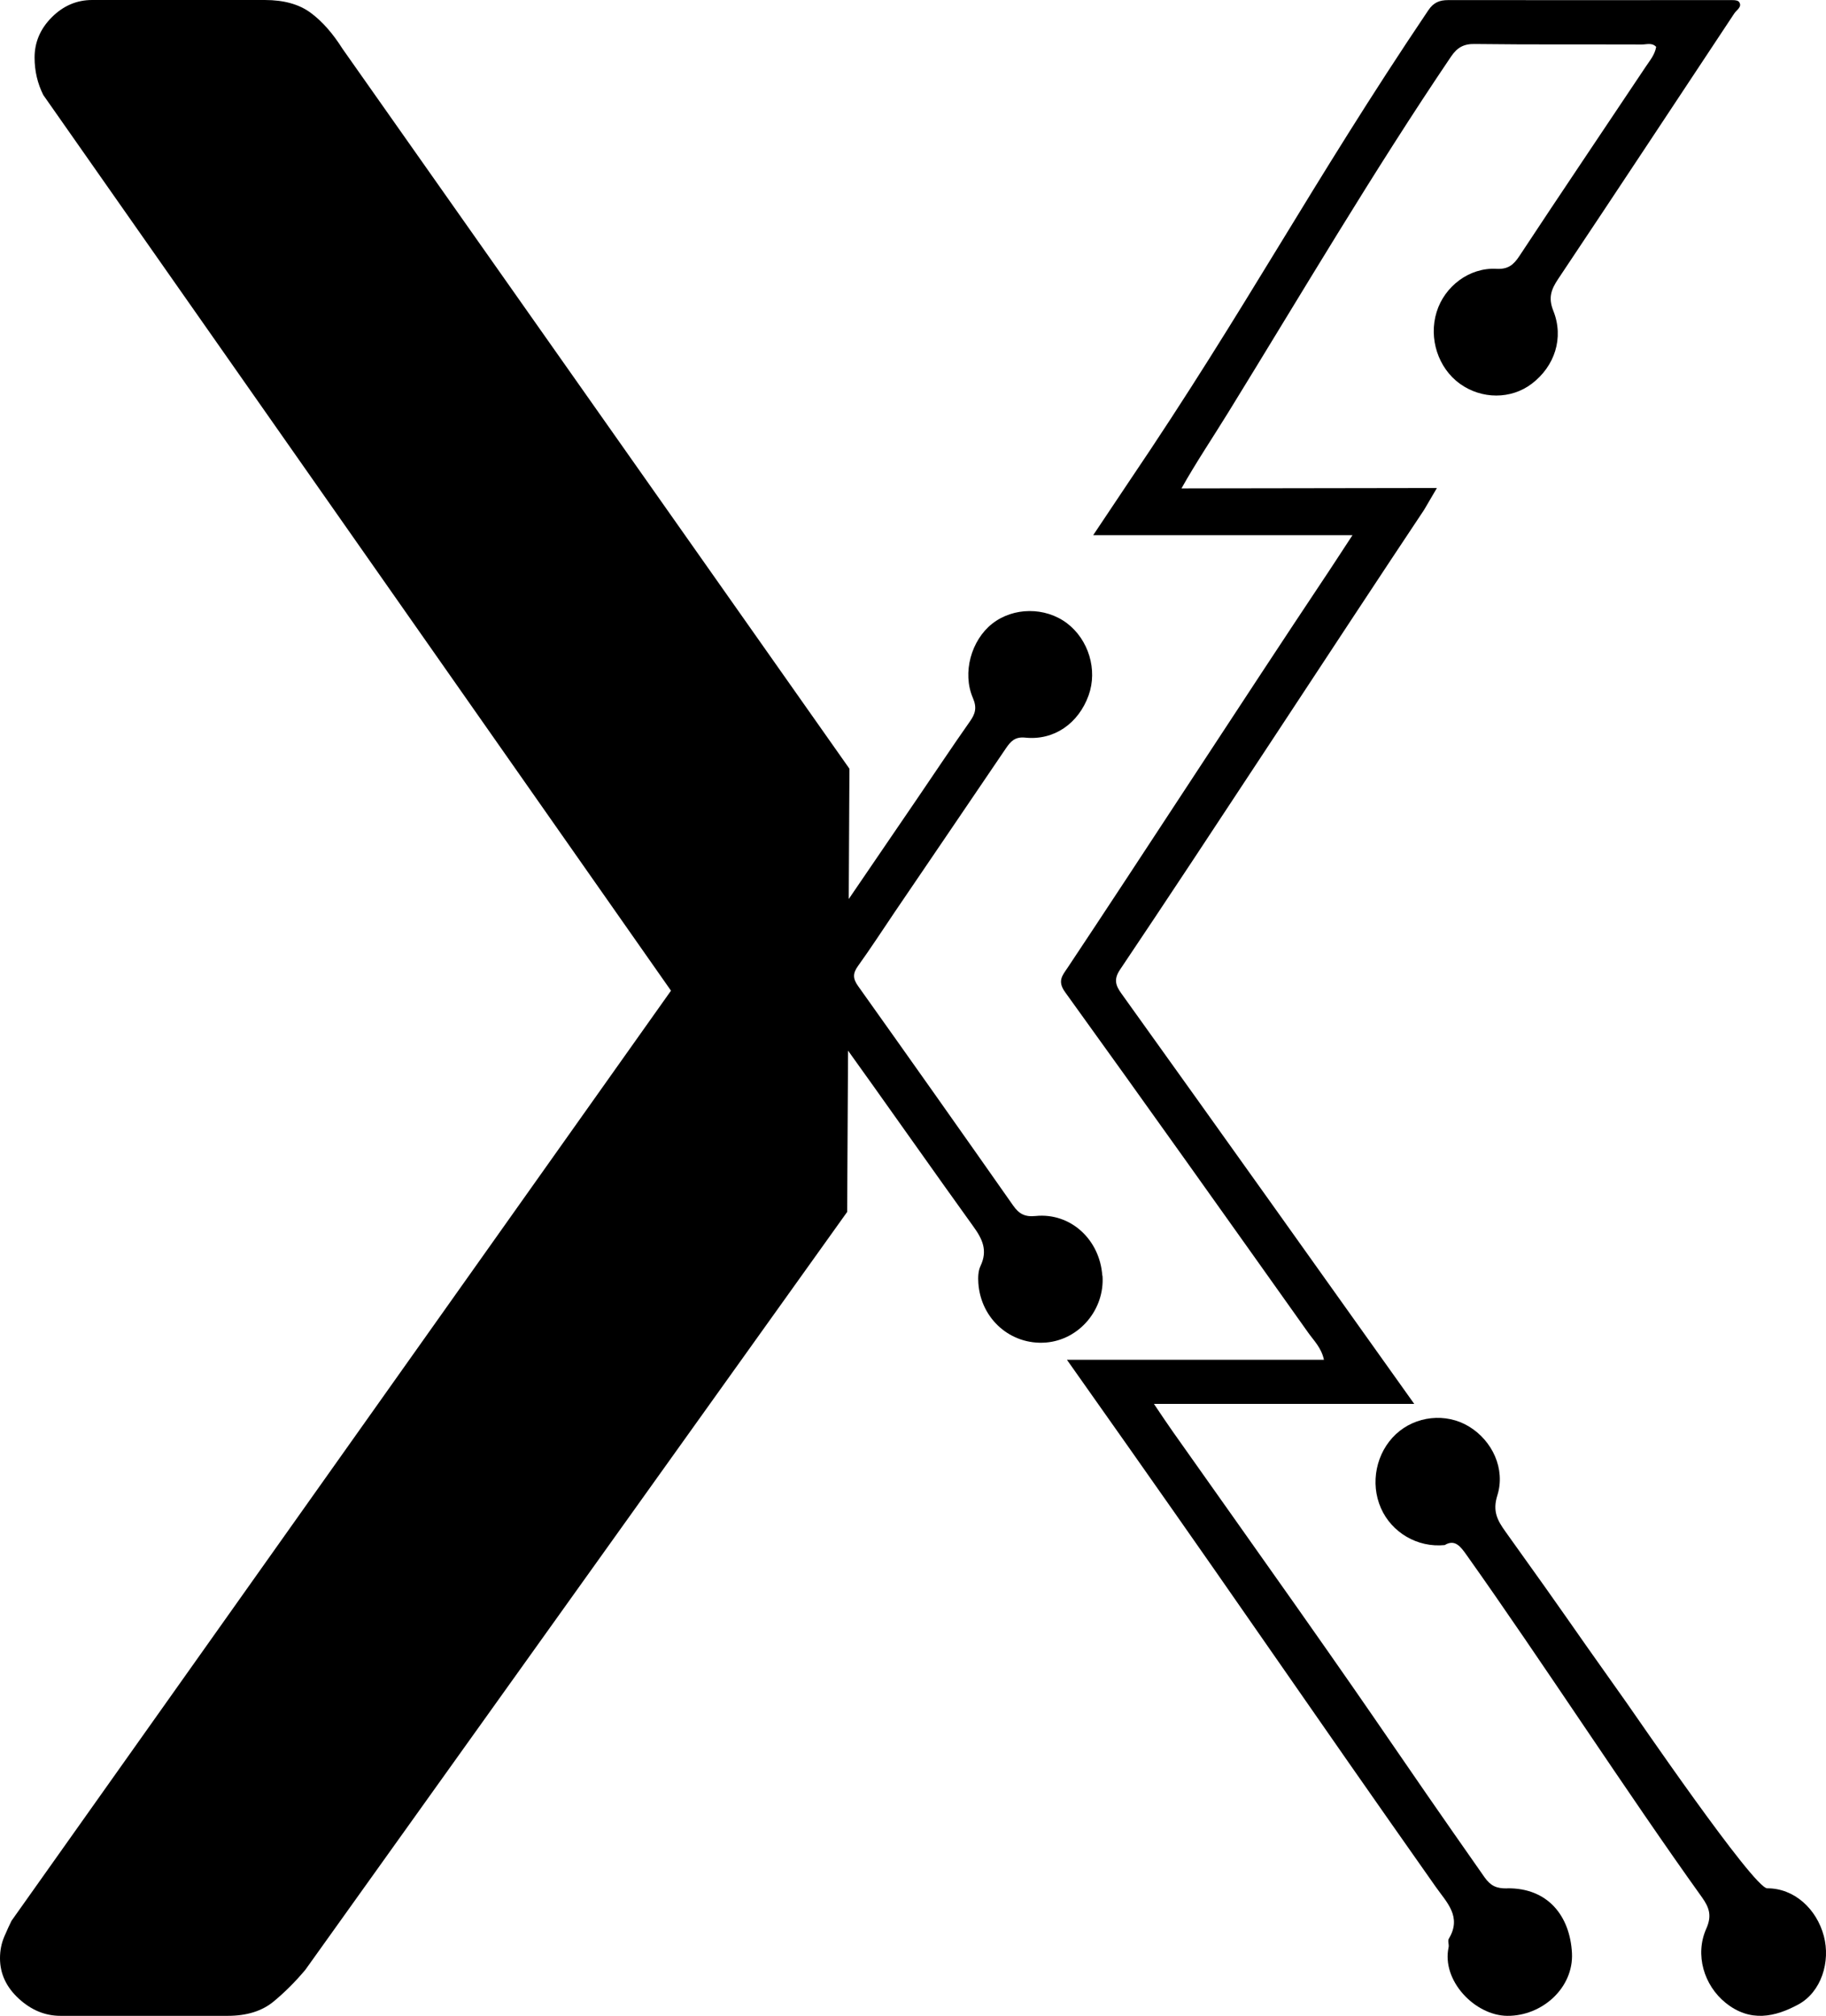 <svg xmlns="http://www.w3.org/2000/svg" id="Layer_2" viewBox="0 0 184.29 203.45"><defs><style>.cls-1{stroke-width:0px;}</style></defs><g id="Layer_1-2"><path class="cls-1" d="m111.25,128.74c-.25-3.65-3.21-6.38-6.74-6.02-1.09.11-1.67-.22-2.26-1.06-5.19-7.4-10.41-14.79-15.65-22.15-.54-.76-.54-1.28,0-2.03,1.28-1.78,2.48-3.63,3.71-5.45,3.74-5.51,7.49-11.01,11.22-16.52.48-.7.91-1.17,1.93-1.07,2.92.31,5.39-1.43,6.41-4.27.92-2.57,0-5.61-2.18-7.27-2.2-1.66-5.42-1.64-7.56.05-2.1,1.66-3.04,4.94-1.94,7.49.43,1,.24,1.6-.31,2.38-1.78,2.53-3.49,5.11-5.23,7.66-2.33,3.42-4.66,6.83-6.99,10.25l.07-13.15L34.58,4.94c-.98-1.55-2.03-2.76-3.2-3.63-1.16-.87-2.71-1.31-4.65-1.31H9.3c-1.55,0-2.91.58-4.07,1.74-1.16,1.16-1.74,2.52-1.74,4.07,0,1.36.3,2.62.88,3.78l63.35,90.39L1.16,193.85c-.2.39-.43.92-.73,1.6-.29.68-.43,1.41-.43,2.18,0,1.55.63,2.91,1.89,4.07,1.26,1.16,2.66,1.74,4.22,1.74h16.86c1.93,0,3.48-.48,4.65-1.45,1.17-.97,2.22-2.03,3.2-3.2l54.68-76.48.09-16.28c2.46,3.4,9.54,13.45,12.64,17.74.93,1.28,1.47,2.43.73,3.99-.24.5-.26,1.16-.22,1.73.25,3.64,3.28,6.28,6.82,6,3.36-.27,5.95-3.33,5.71-6.75Z"></path><path class="cls-1" d="m152.08,190.58c-1.05.01-1.63-.25-2.25-1.12-9.85-14.05-9.22-13.46-19.1-27.49-4.1-5.82-8.22-11.62-12.33-17.44-.59-.83-1.15-1.68-1.94-2.85h26.27c-4.87-6.84-9.58-13.45-14.29-20.06-5.08-7.12-10.16-14.24-15.26-21.35-.59-.82-.8-1.44-.13-2.43,8.88-13.21,21.85-33.14,30.68-46.39l1.29-2.2-25.78.04c1.47-2.62,3.16-5.13,4.73-7.68,7.4-12.01,14.57-24.21,22.47-35.89.62-.92,1.28-1.3,2.39-1.28,5.63.07,11.25.03,16.88.05.48,0,1.02-.21,1.44.24-.14.81-.65,1.39-1.06,2.01-4.24,6.36-8.53,12.7-12.74,19.09-.61.93-1.17,1.36-2.33,1.3-2.72-.15-5.23,1.76-6.03,4.36-.82,2.66.15,5.65,2.35,7.24,2.2,1.58,5.16,1.59,7.25,0,2.32-1.76,3.27-4.63,2.18-7.36-.52-1.3-.23-2.14.47-3.19,5.96-8.92,11.86-17.87,17.79-26.82.24-.37.84-.67.48-1.17-.16-.22-.73-.18-1.11-.18-9.42,0-18.83.01-28.25,0-.87,0-1.47.24-2,1.03-11.96,17.76-18.2,29.83-30.19,47.54-1.15,1.71-2.29,3.42-3.63,5.43h26.17c-1.16,1.76-2.16,3.32-3.19,4.85-7.15,10.72-18.44,28.11-25.58,38.83-.5.74-1.04,1.32-.24,2.43,8.23,11.41,16.38,22.89,24.53,34.36.57.81,1.34,1.53,1.6,2.75h-25.94c2.18,3.08,4.17,5.91,6.16,8.73,13.86,19.69,17.2,24.77,31.06,44.46,1.1,1.57,2.67,3.01,1.32,5.24-.13.21.04.59-.02.86-.73,3.35,2.64,6.89,5.92,6.92,3.53.03,6.71-2.84,6.53-6.34-.2-3.73-2.42-6.58-6.53-6.53Z"></path><path class="cls-1" d="m184.07,195.38c-.73-2.74-2.99-4.82-5.71-4.81-1.38,0-13.52-17.79-14.24-18.79-7.55-10.63-4.6-6.62-12.19-17.22-.81-1.13-1.31-2.06-.81-3.64.84-2.68-.51-5.53-2.87-6.96-2.31-1.4-5.38-1.08-7.37.78-2,1.87-2.62,4.94-1.51,7.46,1.08,2.46,3.68,4.01,6.44,3.73,1.02-.62,1.59.13,2.21,1.01,7.58,10.67,16.14,23.92,23.76,34.55.75,1.05,1,1.88.42,3.17-1.16,2.61-.23,5.7,1.95,7.46,2.48,2.01,5.01,1.44,7.35.17,2.32-1.26,3.26-4.32,2.57-6.91Z"></path></g></svg>